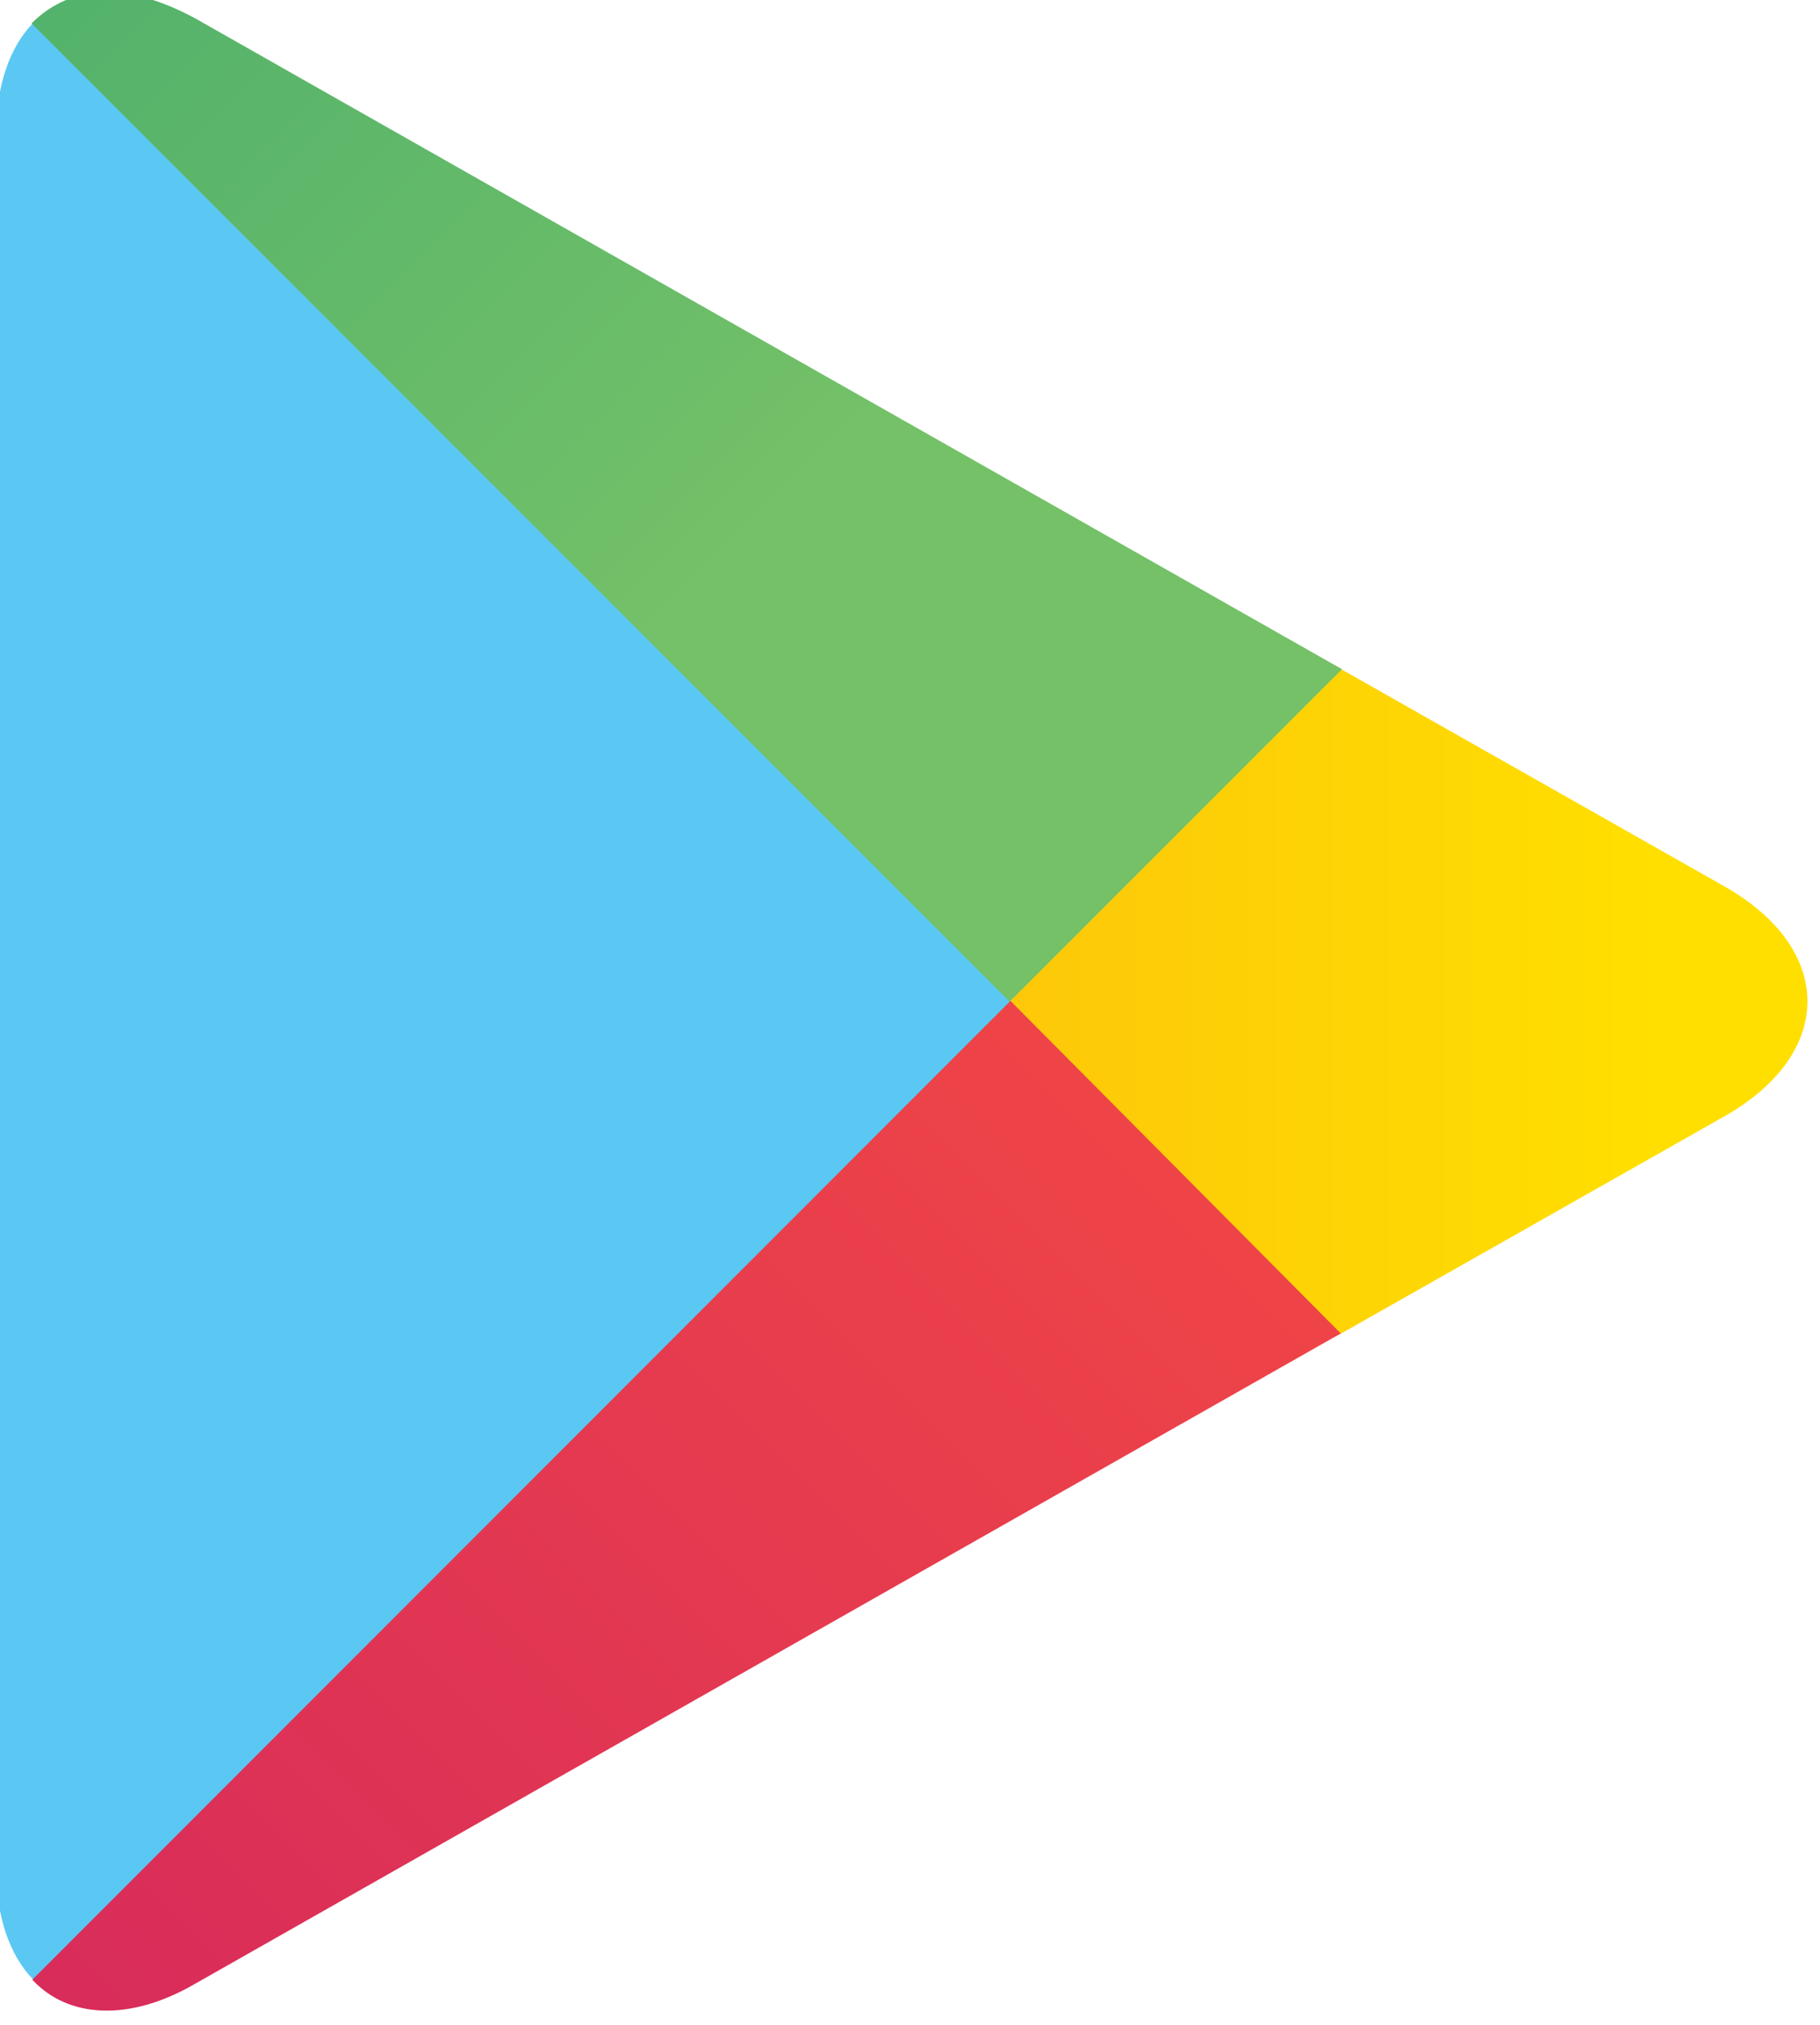 <?xml version="1.0" encoding="UTF-8" standalone="no"?>
<!DOCTYPE svg PUBLIC "-//W3C//DTD SVG 1.1//EN" "http://www.w3.org/Graphics/SVG/1.1/DTD/svg11.dtd">
<svg width="100%" height="100%" viewBox="0 0 187 208" version="1.1" xmlns="http://www.w3.org/2000/svg" xmlns:xlink="http://www.w3.org/1999/xlink" xml:space="preserve" xmlns:serif="http://www.serif.com/" style="fill-rule:evenodd;clip-rule:evenodd;stroke-linejoin:round;stroke-miterlimit:2;">
    <g transform="matrix(6.109,0,0,6.109,-4917.26,-9907.16)">
        <g>
            <g transform="matrix(1.751,0,0,1.751,805.47,1655.01)">
                <path d="M0,-18.781C-0.22,-18.549 -0.35,-18.189 -0.35,-17.722L-0.35,-1.058C-0.35,-0.592 -0.22,-0.231 0,-0L0.056,0.055L9.391,-9.28L9.391,-9.5L0.056,-18.836L0,-18.781Z" style="fill:rgb(91,200,243);fill-rule:nonzero;"/>
            </g>
            <g transform="matrix(-31.925,0,0,31.925,832.742,1638.57)">
                <path d="M0.339,-0.006L0.339,0.006L0.169,0.177L0.165,0.175L-0.038,0.06C-0.095,0.027 -0.095,-0.027 -0.038,-0.06L0.165,-0.175L0.168,-0.177L0.339,-0.006Z" style="fill:url(#_Linear1);fill-rule:nonzero;"/>
            </g>
            <g transform="matrix(18.802,38.075,38.075,-18.802,811.466,1639.46)">
                <path d="M0.266,-0.289C0.286,-0.283 0.298,-0.262 0.296,-0.232L0.266,0.289L0.09,0.23L0.266,-0.289Z" style="fill:url(#_Linear2);fill-rule:nonzero;"/>
            </g>
            <g transform="matrix(24.516,24.516,24.516,-24.516,794.297,1605.38)">
                <path d="M0.569,-0.114L1.24,-0.114L1.24,0.114L0.624,-0.056C0.607,-0.061 0.594,-0.068 0.584,-0.077C0.574,-0.088 0.569,-0.1 0.569,-0.114Z" style="fill:url(#_Linear3);fill-rule:nonzero;"/>
            </g>
        </g>
    </g>
    <defs>
        <linearGradient id="_Linear1" x1="0" y1="0" x2="1" y2="0" gradientUnits="userSpaceOnUse" gradientTransform="matrix(1,0,0,-1,0,4.17943e-06)"><stop offset="0" style="stop-color:rgb(255,223,0);stop-opacity:1"/><stop offset="1" style="stop-color:rgb(248,155,28);stop-opacity:1"/></linearGradient>
        <linearGradient id="_Linear2" x1="0" y1="0" x2="1" y2="0" gradientUnits="userSpaceOnUse" gradientTransform="matrix(0.321,-0.947,-0.947,-0.321,0.181,0.252)"><stop offset="0" style="stop-color:rgb(238,68,71);stop-opacity:1"/><stop offset="1" style="stop-color:rgb(197,22,108);stop-opacity:1"/></linearGradient>
        <linearGradient id="_Linear3" x1="0" y1="0" x2="1" y2="0" gradientUnits="userSpaceOnUse" gradientTransform="matrix(1,0,0,-1,0,-2.7855e-06)"><stop offset="0" style="stop-color:rgb(38,158,111);stop-opacity:1"/><stop offset="1" style="stop-color:rgb(116,193,104);stop-opacity:1"/></linearGradient>
    </defs>
</svg>
